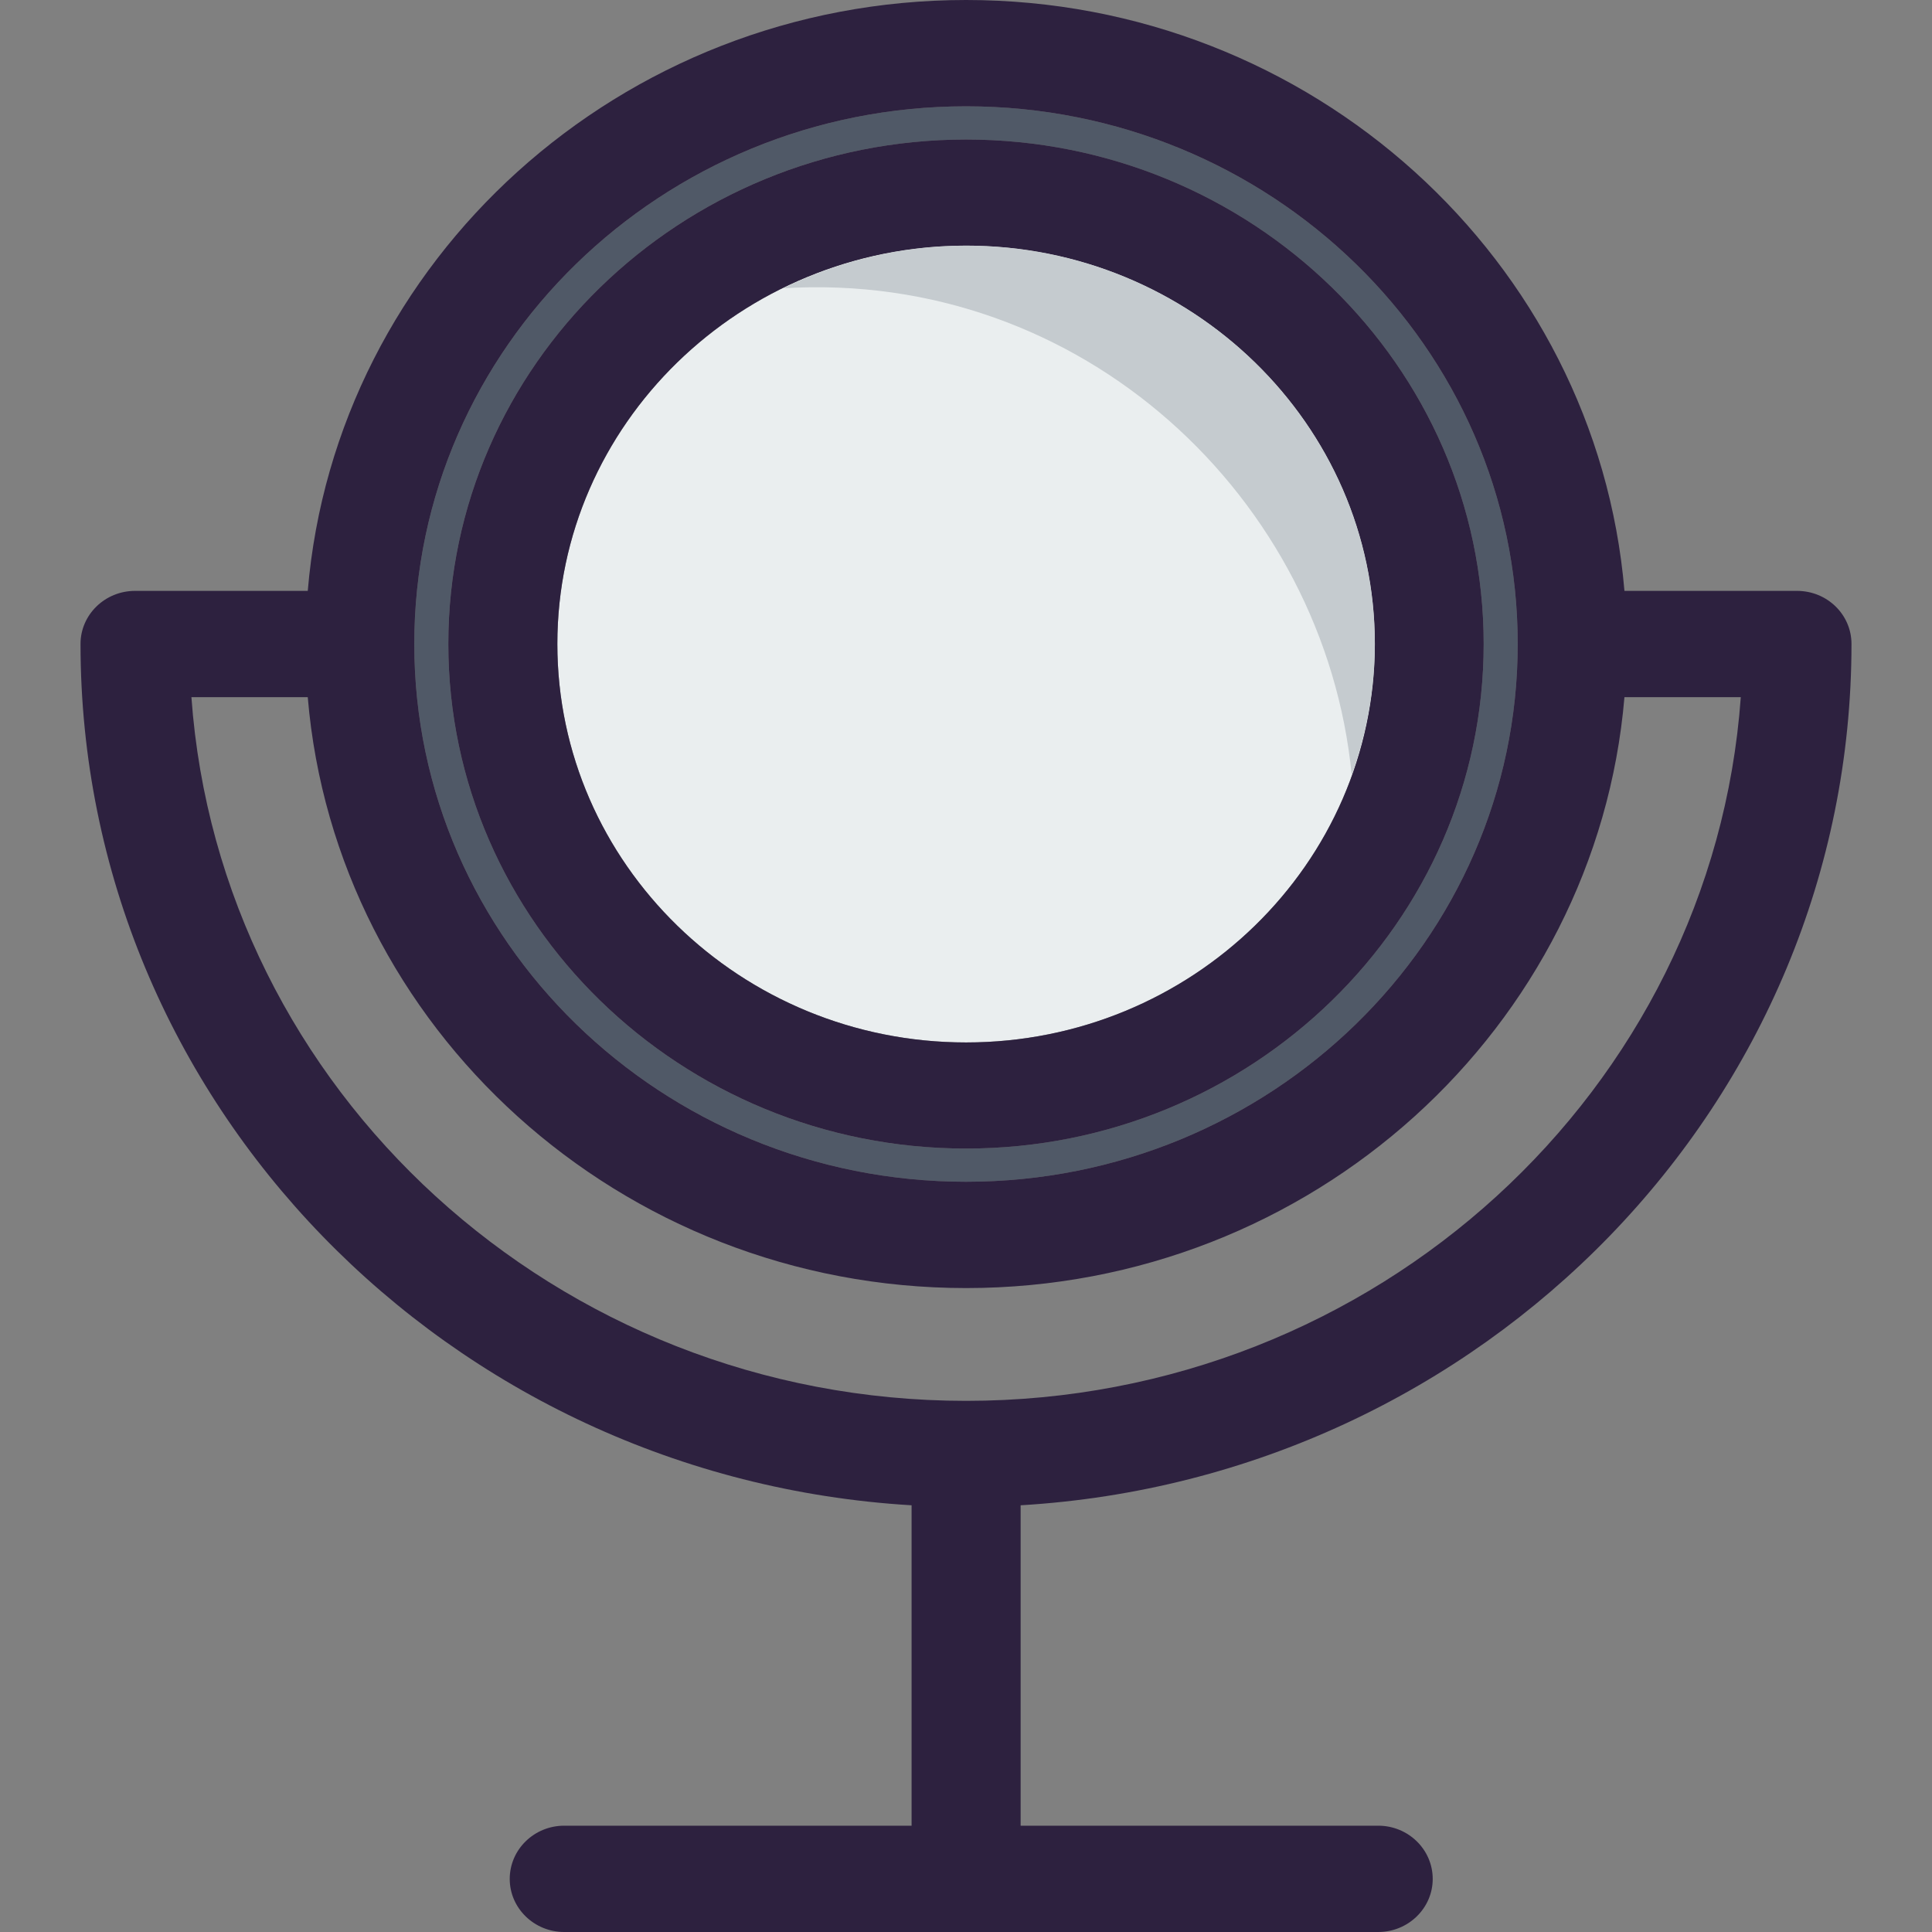 <?xml version="1.0" encoding="iso-8859-1"?>
<!-- Generator: Adobe Illustrator 19.0.0, SVG Export Plug-In . SVG Version: 6.00 Build 0)  -->
<svg version="1.1" id="Layer_1" xmlns="http://www.w3.org/2000/svg" xmlns:xlink="http://www.w3.org/1999/xlink" x="0px" y="0px"
	 viewBox="0 0 299.567 299.567" style="enable-background:new 0 0 299.567 299.567;" xml:space="preserve">
<rect x="0" y="0" width="299.567" height="299.567" fill="#808080" stroke="none"/>
<g>
	<g>
		<g>
			<g id="XMLID_6_">
				<g>
					<path style="fill:#505967;" d="M149.8,16.484c47.154,0,85.53,37.405,85.53,83.361c0,45.988-38.377,83.393-85.53,83.393
						c-47.186,0-85.563-37.405-85.563-83.393C64.237,53.89,102.614,16.484,149.8,16.484z M230.051,99.845
						c0-43.138-36.013-78.211-80.252-78.211c-44.271,0-80.284,35.074-80.284,78.211s36.013,78.244,80.284,78.244
						C194.039,178.089,230.051,142.983,230.051,99.845z"/>
					<path style="fill:#EAEEEF;" d="M149.8,38.086c34.944,0,63.379,27.722,63.379,61.759c0,34.07-28.435,61.792-63.379,61.792
						s-63.379-27.722-63.379-61.792C86.421,65.808,114.856,38.086,149.8,38.086z"/>
					<path style="fill:#2D213F;" d="M278.63,91.619c4.696,0,8.453,3.692,8.453,8.226c0,71.022-57.064,129.283-128.83,133.558v49.68
						h55.444c4.664,0,8.453,3.692,8.453,8.258c0,4.534-3.789,8.226-8.453,8.226H87.49c-4.664,0-8.453-3.692-8.453-8.226
						c0-4.566,3.789-8.258,8.453-8.258h53.857v-49.68C69.548,229.128,12.485,170.867,12.485,99.845c0-4.534,3.789-8.226,8.453-8.226
						H47.72C52.028,40.417,96.169,0,149.8,0s97.74,40.417,102.08,91.619H278.63z M269.918,108.103h-18.039
						c-4.34,51.202-48.449,91.619-102.08,91.619s-97.772-40.417-102.08-91.619H29.681c4.372,60.885,56.578,109.107,120.118,109.107
						S265.546,168.988,269.918,108.103z M235.33,99.845c0-45.955-38.377-83.361-85.53-83.361c-47.186,0-85.563,37.405-85.563,83.361
						c0,45.988,38.377,83.393,85.563,83.393C196.953,183.238,235.33,145.833,235.33,99.845z"/>
					<path style="fill:#2D213F;" d="M149.8,21.634c44.239,0,80.252,35.074,80.252,78.211s-36.013,78.244-80.252,78.244
						c-44.271,0-80.284-35.106-80.284-78.244S105.529,21.634,149.8,21.634z M213.178,99.845c0-34.037-28.435-61.759-63.379-61.759
						S86.421,65.808,86.421,99.845c0,34.07,28.435,61.792,63.379,61.792S213.178,133.915,213.178,99.845z"/>
				</g>
			</g>
		</g>
		<path style="fill:#C5CBCF;" d="M149.8,38.086c-10.205,0-19.82,2.419-28.367,6.613c46.383-2.866,83.979,32.603,88.154,75.459
			c2.286-6.373,3.592-13.191,3.592-20.312C213.178,65.808,184.744,38.086,149.8,38.086z"/>
	</g>
</g>
<g>
</g>
<g>
</g>
<g>
</g>
<g>
</g>
<g>
</g>
<g>
</g>
<g>
</g>
<g>
</g>
<g>
</g>
<g>
</g>
<g>
</g>
<g>
</g>
<g>
</g>
<g>
</g>
<g>
</g>
</svg>
